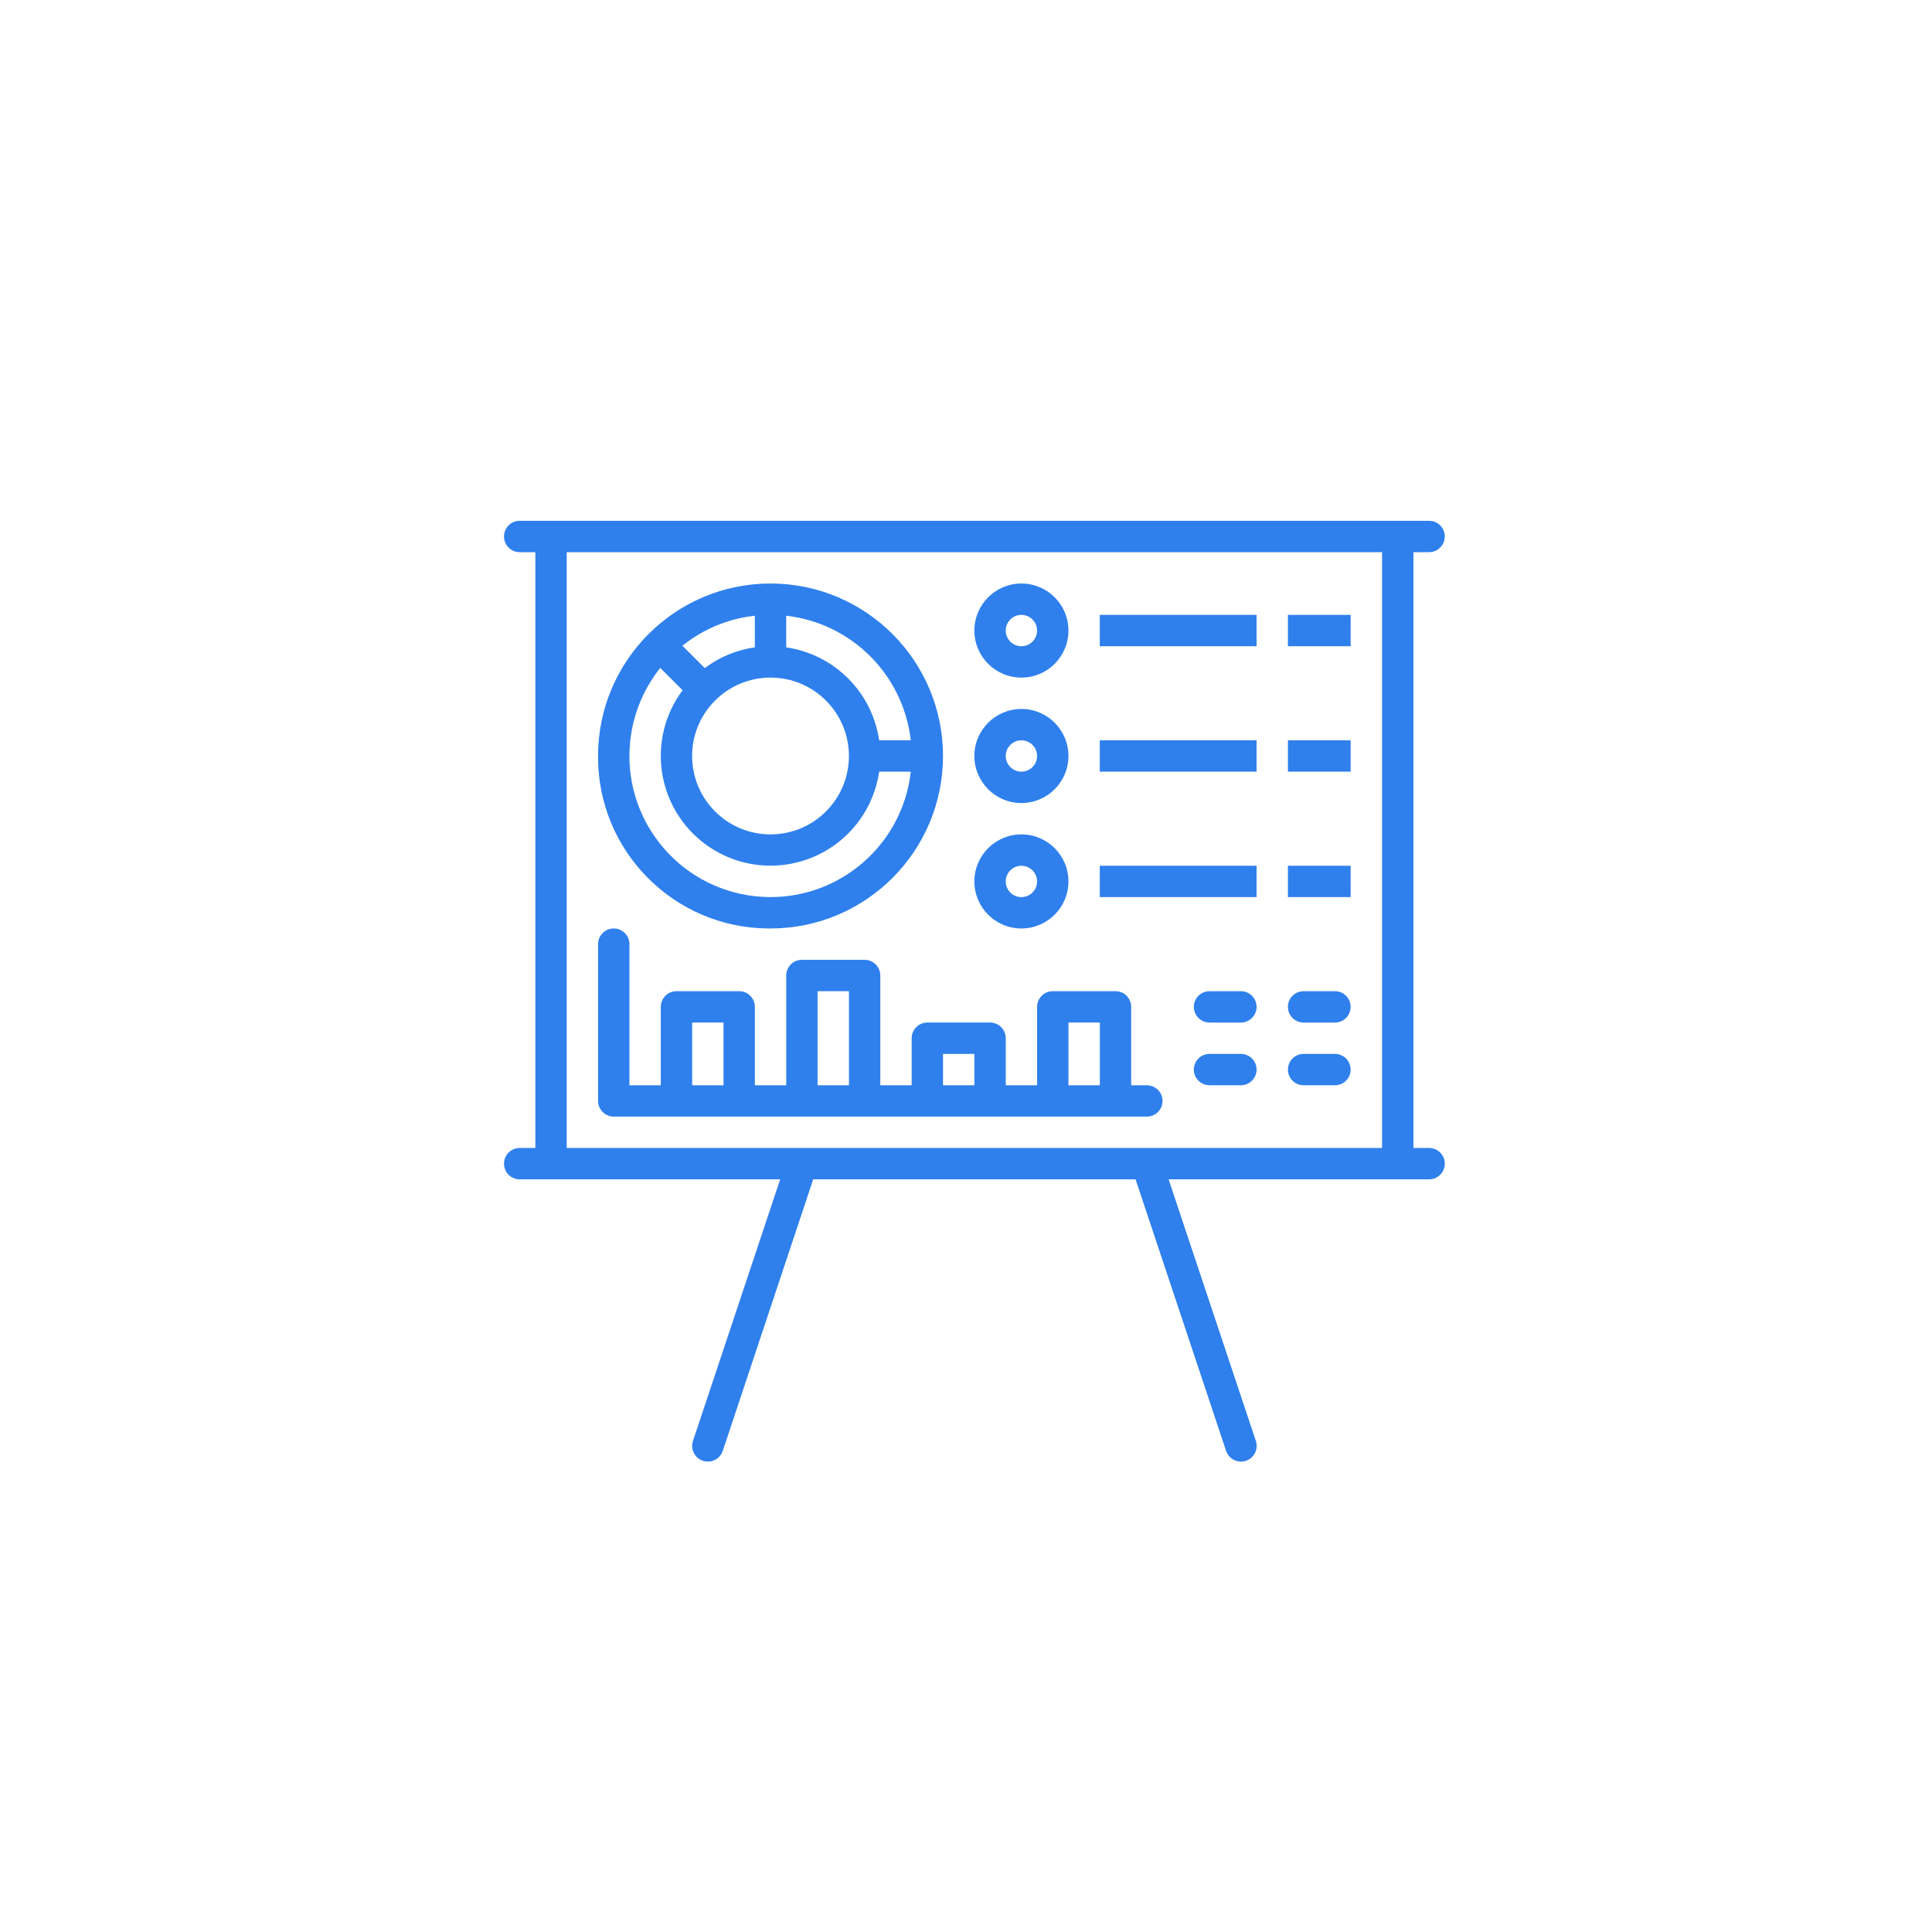 <?xml version="1.0" encoding="UTF-8"?> <svg xmlns="http://www.w3.org/2000/svg" width="115" height="115" viewBox="0 0 115 115" fill="none"> <g filter="url(#filter0_d)"> <circle cx="57.5" cy="53.5" r="53.5" fill="white"></circle> </g> <path d="M85.065 68.332H84.132V32.867H85.065C85.581 32.867 85.999 32.449 85.999 31.933C85.999 31.418 85.581 31 85.065 31H30.933C30.418 31 30 31.418 30 31.933C30 32.449 30.418 32.867 30.933 32.867H31.867V68.332H30.933C30.418 68.332 30 68.75 30 69.266C30 69.781 30.418 70.199 30.933 70.199H46.438L41.248 85.77C41.085 86.26 41.35 86.789 41.84 86.952C42.33 87.115 42.859 86.85 43.022 86.36L48.405 70.199H67.594L72.981 86.36C73.144 86.85 73.673 87.115 74.162 86.952C74.652 86.789 74.917 86.26 74.754 85.77L69.56 70.199H85.065C85.581 70.199 85.999 69.781 85.999 69.266C85.999 68.75 85.581 68.332 85.065 68.332ZM82.265 68.332H33.733V32.867H82.265V68.332Z" fill="#2F80ED"></path> <path d="M60.798 34.733C59.252 34.733 57.998 35.987 57.998 37.533C57.998 39.08 59.252 40.333 60.798 40.333C62.344 40.333 63.598 39.08 63.598 37.533C63.598 35.987 62.344 34.733 60.798 34.733ZM60.798 38.467C60.283 38.467 59.865 38.049 59.865 37.533C59.865 37.018 60.283 36.6 60.798 36.6C61.313 36.6 61.731 37.018 61.731 37.533C61.731 38.049 61.313 38.467 60.798 38.467Z" fill="#2F80ED"></path> <path d="M60.798 42.2C59.252 42.2 57.998 43.453 57.998 45C57.998 46.546 59.252 47.8 60.798 47.8C62.344 47.8 63.598 46.546 63.598 45C63.598 43.453 62.344 42.2 60.798 42.2ZM60.798 45.933C60.283 45.933 59.865 45.515 59.865 45C59.865 44.484 60.283 44.066 60.798 44.066C61.313 44.066 61.731 44.484 61.731 45C61.731 45.515 61.313 45.933 60.798 45.933Z" fill="#2F80ED"></path> <path d="M60.798 49.666C59.252 49.666 57.998 50.92 57.998 52.466C57.998 54.013 59.252 55.266 60.798 55.266C62.344 55.266 63.598 54.013 63.598 52.466C63.598 50.92 62.344 49.666 60.798 49.666ZM60.798 53.4C60.283 53.4 59.865 52.982 59.865 52.466C59.865 51.951 60.283 51.533 60.798 51.533C61.313 51.533 61.731 51.951 61.731 52.466C61.731 52.982 61.313 53.4 60.798 53.4Z" fill="#2F80ED"></path> <path d="M74.796 36.6H65.463V38.466H74.796V36.6Z" fill="#2F80ED"></path> <path d="M80.395 36.6H76.662V38.466H80.395V36.6Z" fill="#2F80ED"></path> <path d="M74.796 44.066H65.463V45.932H74.796V44.066Z" fill="#2F80ED"></path> <path d="M80.395 44.066H76.662V45.932H80.395V44.066Z" fill="#2F80ED"></path> <path d="M74.796 51.533H65.463V53.399H74.796V51.533Z" fill="#2F80ED"></path> <path d="M80.395 51.533H76.662V53.399H80.395V51.533Z" fill="#2F80ED"></path> <path d="M68.266 64.599H67.332V59.932C67.332 59.417 66.914 58.999 66.399 58.999H62.666C62.15 58.999 61.732 59.417 61.732 59.932V64.599H59.866V61.799C59.866 61.283 59.448 60.865 58.932 60.865H55.199C54.684 60.865 54.266 61.283 54.266 61.799V64.599H52.399V58.066C52.399 57.55 51.981 57.132 51.466 57.132H47.733C47.217 57.132 46.799 57.55 46.799 58.066V64.599H44.933V59.932C44.933 59.417 44.515 58.999 43.999 58.999H40.266C39.751 58.999 39.333 59.417 39.333 59.932V64.599H37.466V56.199C37.466 55.684 37.048 55.266 36.533 55.266C36.017 55.266 35.6 55.684 35.6 56.199V65.532C35.6 66.047 36.017 66.465 36.533 66.465H68.266C68.781 66.465 69.199 66.047 69.199 65.532C69.199 65.017 68.781 64.599 68.266 64.599ZM43.066 64.599H41.2V60.865H43.066V64.599ZM50.533 64.599H48.666V58.999H50.533V64.599ZM57.999 64.599H56.132V62.732H57.999V64.599ZM65.466 64.599H63.599V60.865H65.466V64.599Z" fill="#2F80ED"></path> <path d="M79.462 58.999H77.595C77.08 58.999 76.662 59.417 76.662 59.933C76.662 60.448 77.08 60.866 77.595 60.866H79.462C79.978 60.866 80.395 60.448 80.395 59.933C80.395 59.417 79.978 58.999 79.462 58.999Z" fill="#2F80ED"></path> <path d="M73.862 58.999H71.996C71.48 58.999 71.062 59.417 71.062 59.933C71.062 60.448 71.48 60.866 71.996 60.866H73.862C74.378 60.866 74.796 60.448 74.796 59.933C74.796 59.417 74.378 58.999 73.862 58.999Z" fill="#2F80ED"></path> <path d="M73.862 62.732H71.996C71.48 62.732 71.062 63.15 71.062 63.666C71.062 64.181 71.48 64.599 71.996 64.599H73.862C74.378 64.599 74.796 64.181 74.796 63.666C74.796 63.15 74.378 62.732 73.862 62.732Z" fill="#2F80ED"></path> <path d="M79.462 62.732H77.595C77.08 62.732 76.662 63.15 76.662 63.666C76.662 64.181 77.08 64.599 77.595 64.599H79.462C79.978 64.599 80.395 64.181 80.395 63.666C80.395 63.15 79.978 62.732 79.462 62.732Z" fill="#2F80ED"></path> <path d="M45.864 34.733C40.194 34.733 35.598 39.33 35.598 45C35.559 50.631 40.093 55.227 45.724 55.266C45.771 55.267 45.818 55.267 45.864 55.266C51.534 55.266 56.131 50.67 56.131 45C56.131 39.33 51.534 34.733 45.864 34.733ZM46.798 36.651C50.695 37.093 53.77 40.169 54.212 44.066H52.331C51.913 41.201 49.663 38.951 46.798 38.533V36.651V36.651ZM49.164 41.701C50.987 43.523 50.986 46.478 49.163 48.3C47.341 50.122 44.386 50.122 42.564 48.299C41.689 47.424 41.197 46.237 41.198 45C41.194 43.761 41.686 42.573 42.565 41.7C44.388 39.877 47.342 39.878 49.164 41.701ZM44.931 36.651V38.532C43.849 38.685 42.824 39.11 41.952 39.767L40.621 38.436C41.858 37.442 43.353 36.823 44.931 36.651ZM44.93 53.345C40.32 52.829 37.001 48.673 37.518 44.062C37.694 42.488 38.312 40.995 39.301 39.757L40.631 41.086C38.473 43.978 39.067 48.072 41.959 50.23C44.85 52.388 48.944 51.794 51.102 48.902C51.753 48.03 52.176 47.01 52.332 45.933H54.213C53.696 50.543 49.54 53.862 44.93 53.345Z" fill="#2F80ED"></path> <defs> <filter id="filter0_d" x="0" y="0" width="115" height="115" filterUnits="userSpaceOnUse" color-interpolation-filters="sRGB"> <feFlood flood-opacity="0" result="BackgroundImageFix"></feFlood> <feColorMatrix in="SourceAlpha" type="matrix" values="0 0 0 0 0 0 0 0 0 0 0 0 0 0 0 0 0 0 127 0"></feColorMatrix> <feOffset dy="4"></feOffset> <feGaussianBlur stdDeviation="2"></feGaussianBlur> <feColorMatrix type="matrix" values="0 0 0 0 0.898 0 0 0 0 0.898 0 0 0 0 0.898 0 0 0 1 0"></feColorMatrix> <feBlend mode="normal" in2="BackgroundImageFix" result="effect1_dropShadow"></feBlend> <feBlend mode="normal" in="SourceGraphic" in2="effect1_dropShadow" result="shape"></feBlend> </filter> </defs> </svg> 